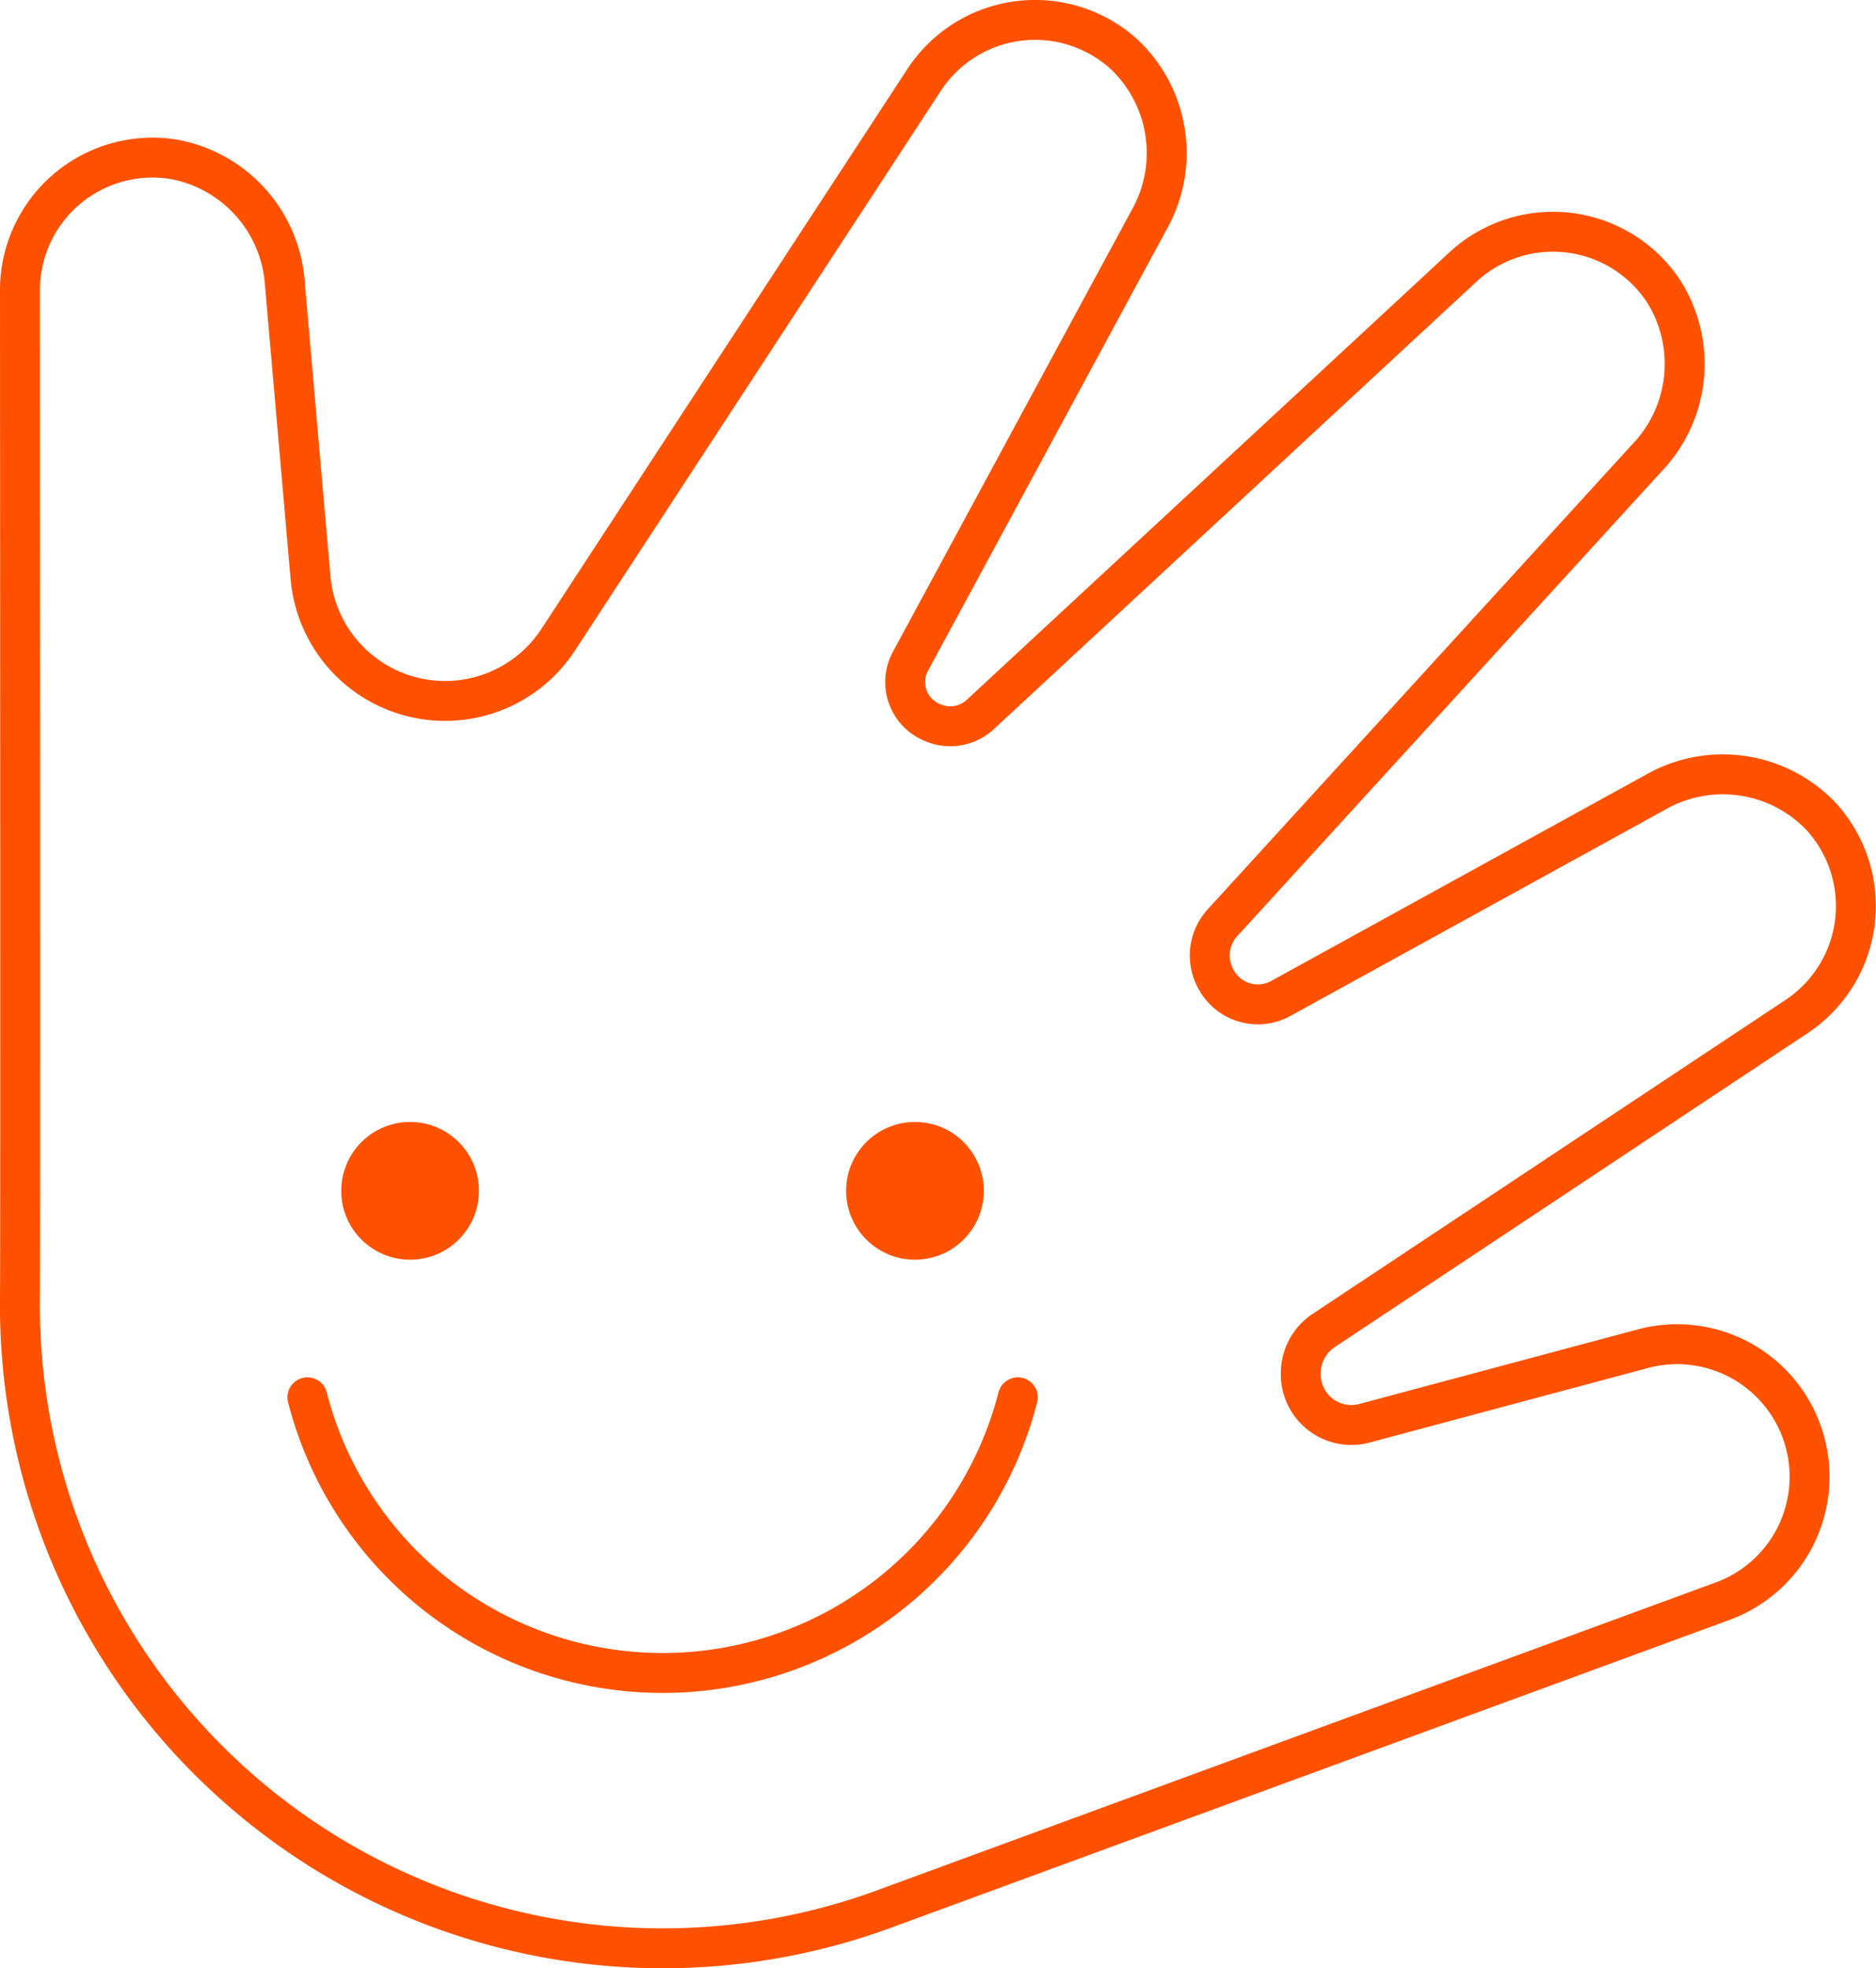 <svg xmlns="http://www.w3.org/2000/svg" width="47.004" height="49.304" viewBox="0 0 47.004 49.304"><g transform="translate(0.5 0.505)"><path d="M644.517,604.96a3.322,3.322,0,0,0,.6-5.022,3.4,3.4,0,0,0-4.145-.591l-9.376,5.159a1.188,1.188,0,0,1-1.6-.427l-.01-.018a1.216,1.216,0,0,1,.134-1.438l10.657-11.669a3.4,3.4,0,0,0,.4-4.168,3.322,3.322,0,0,0-5.022-.6l-12.1,11.216a1.109,1.109,0,0,1-1.224.181l-.018-.008a1.092,1.092,0,0,1-.5-1.514l5.979-11.057a3.4,3.4,0,0,0-.621-4.141,3.322,3.322,0,0,0-5.017.637l-9.169,14.024a3.385,3.385,0,0,1-1.585,1.294h0a3.385,3.385,0,0,1-4.62-2.852l-.643-7.365a3.4,3.4,0,0,0-2.8-3.115A3.322,3.322,0,0,0,600,586.785s.014,24.219,0,25.22a16.107,16.107,0,0,0,21.641,15.317l21.023-7.716a3.319,3.319,0,0,0,2.088-3.873h0a3.319,3.319,0,0,0-4.091-2.45l-6.965,1.865a1.268,1.268,0,0,1-1.6-1.33l0-.025a1.283,1.283,0,0,1,.561-.961Z" transform="translate(-600 -580.003)" fill="none" stroke="#ff5100" stroke-linecap="round" stroke-linejoin="round" stroke-width="1"/><path d="M725.244,1180a9.188,9.188,0,0,0,17.8,0" transform="translate(-718.042 -1145.503)" fill="none" stroke="#ff5100" stroke-linecap="round" stroke-linejoin="round" stroke-width="1"/><circle cx="1.725" cy="1.725" r="1.725" transform="translate(8.05 27.6)" fill="#ff5100"/><circle cx="1.725" cy="1.725" r="1.725" transform="translate(20.7 27.6)" fill="#ff5100"/></g></svg>